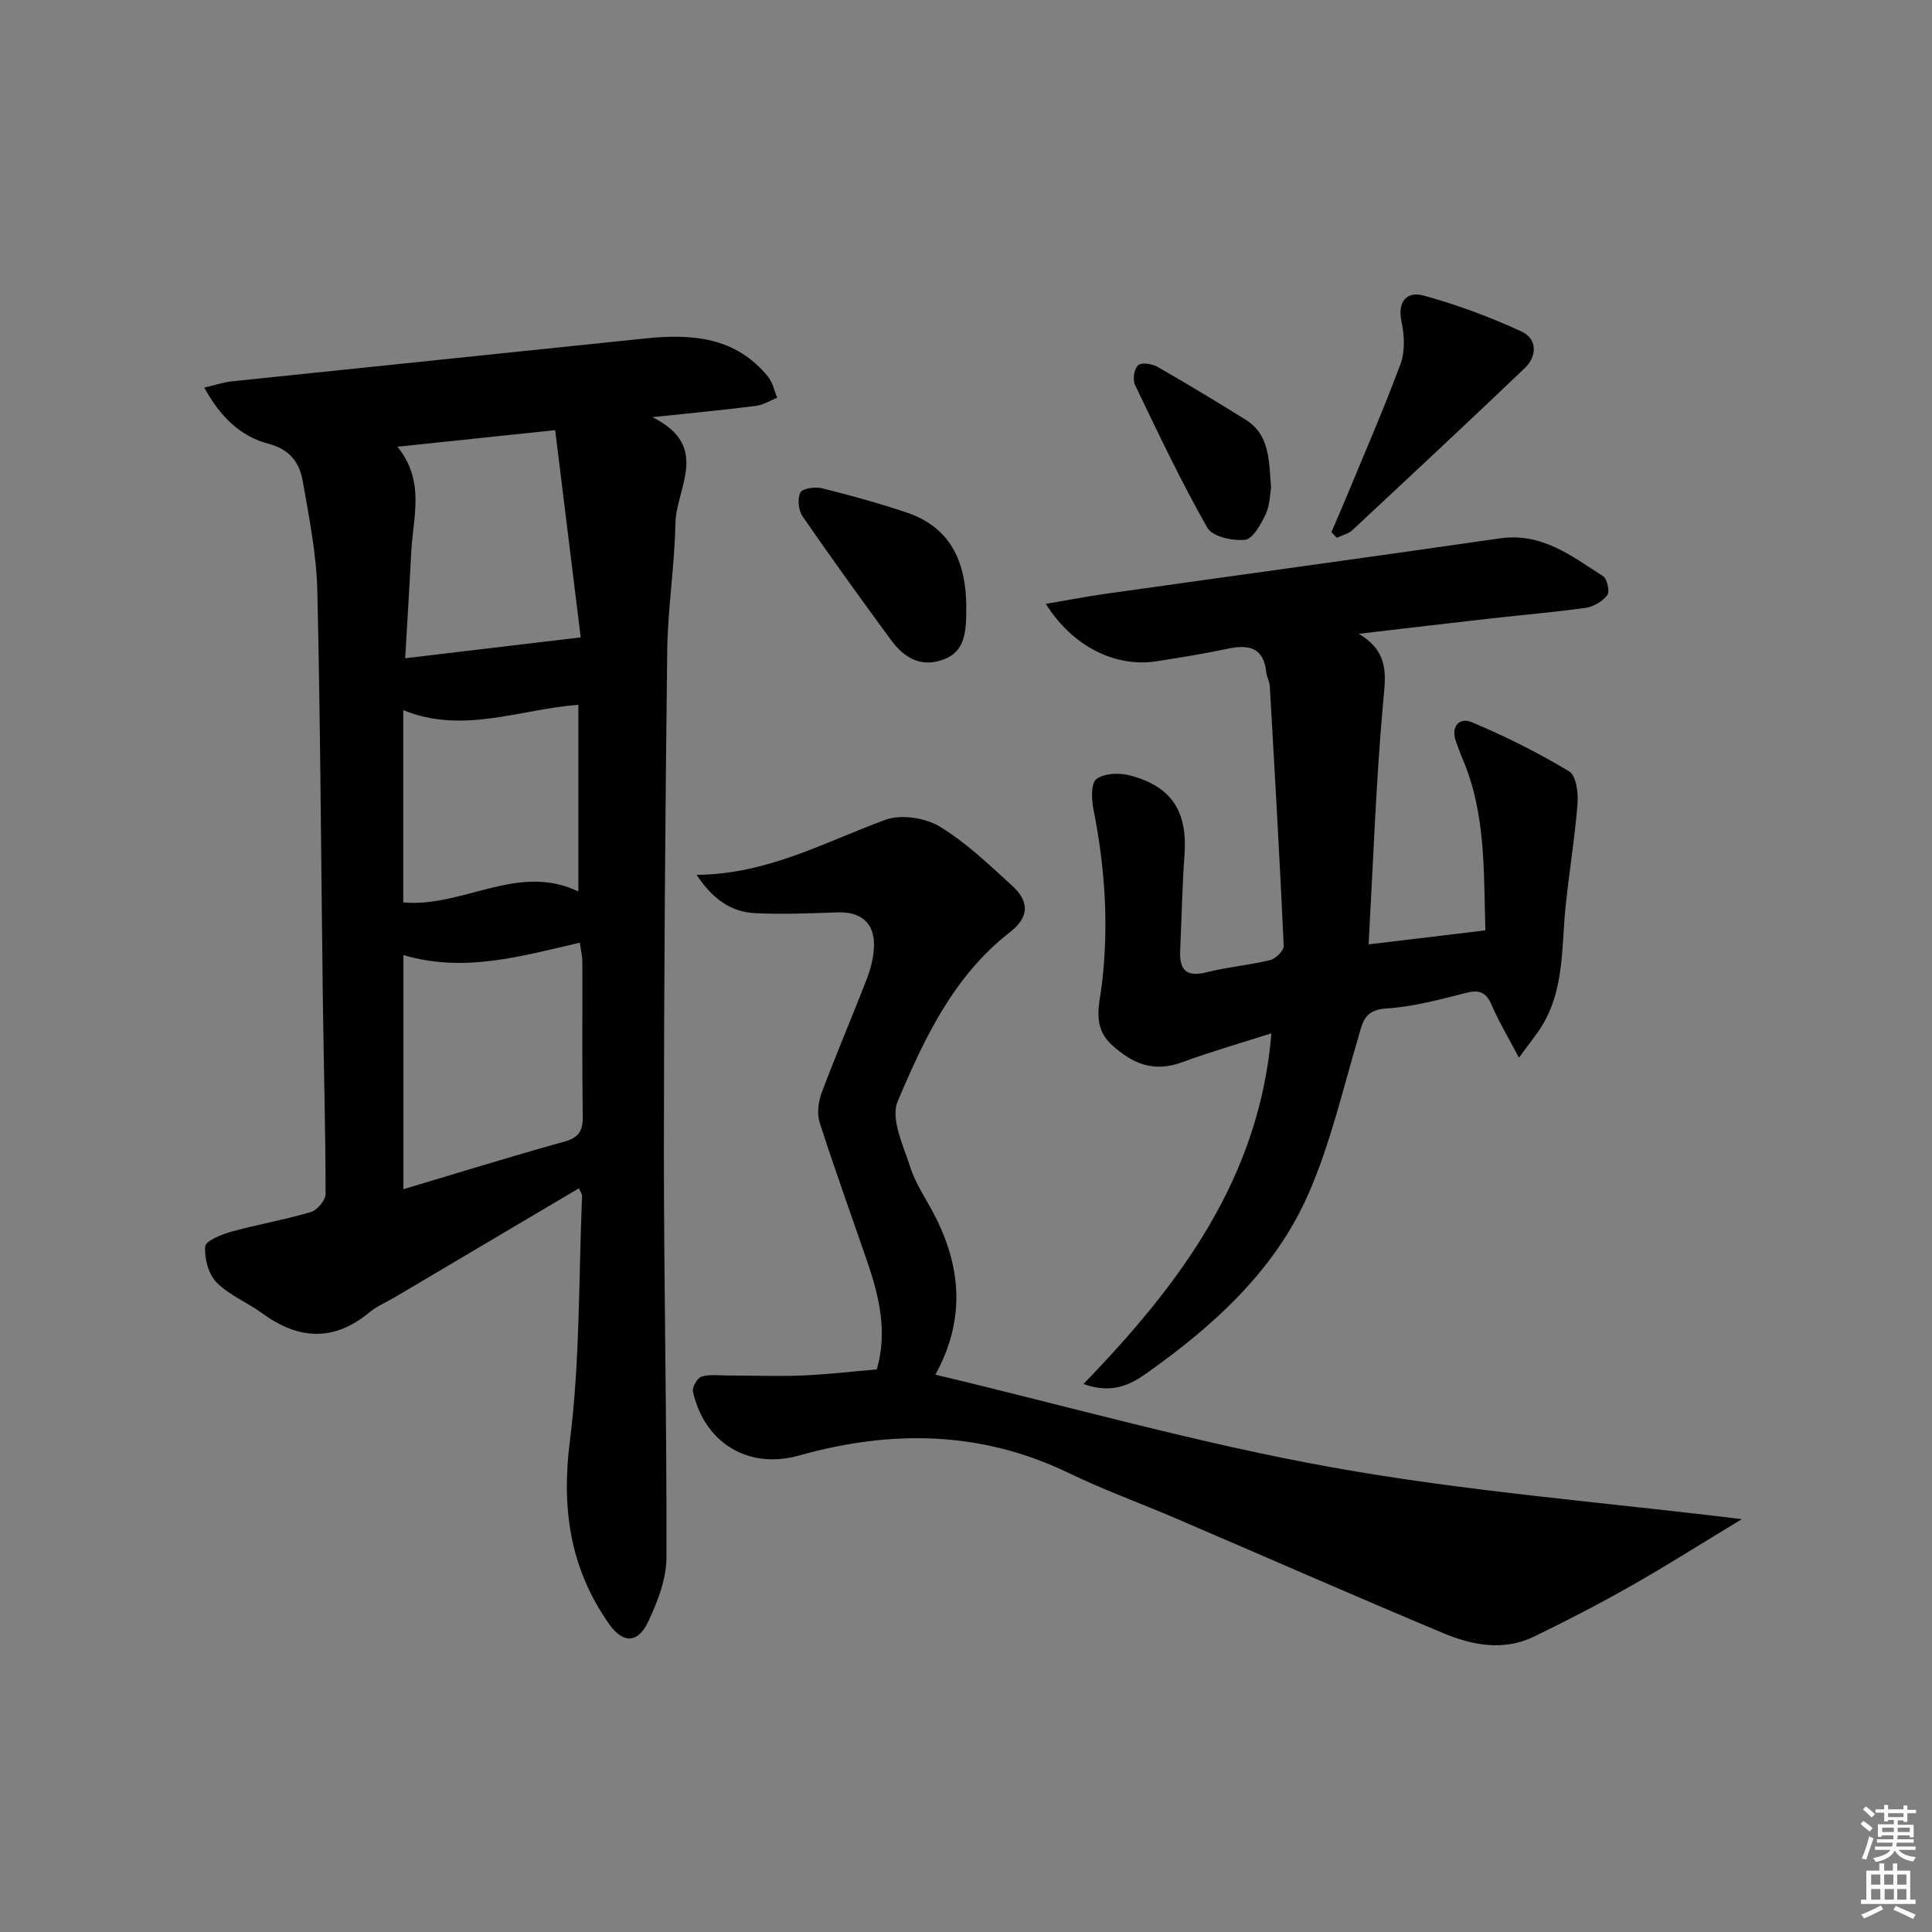 <svg enable-background="new 0 0 400 400" viewBox="0 0 400 400" xmlns="http://www.w3.org/2000/svg"><rect x="0" y="0" width="400" height="400" fill="#808080" stroke="none"/><path d="m385.2 377.6.6-.6c.6.4 1.3.9 1.9 1.5l-.6.7c-.8-.6-1.4-1.1-1.9-1.6zm.3 7.1c.6-1.4 1.1-2.9 1.5-4.5.3.1.6.3.9.4-.5 1.4-1 2.9-1.5 4.4l-.9-.2zm.2-10.1.6-.6c.7.5 1.3 1.1 1.9 1.6l-.7.7c-.6-.6-1.2-1.2-1.8-1.7zm8.4-.8h.8v.9h1.8v.7h-1.8v1.8h-.8v-.3h-1.2v.9h3.3v2.6h-.8v-.4h-2.5c0 .3 0 .6-.1.8h3.4v.7h-3.5c0 .3-.1.6-.1.8h4v.7h-3.5c.7.9 1.9 1.3 3.6 1.5-.2.2-.4.5-.6.9-1.9-.3-3.2-1.1-3.8-2.3-.5 1.1-1.8 2-3.9 2.4-.2-.3-.4-.5-.6-.8 1.9-.4 3.1-.9 3.6-1.7h-3.2v-.7h3.5c.1-.2.1-.5.2-.8h-3.3v-.7h3.4c0-.2 0-.5 0-.8h-2.4v.3h-.8v-2.6h3.3v-.9h-1.2v.3h-.8v-1.8h-1.8v-.7h1.8v-.9h.8v.9h3.2zm-4.4 5.5h2.4c0-.3 0-.6 0-.9h-2.4zm1.2-3.1h3.2v-.8h-3.2zm4.4 2.2h-2.4v.9h2.5v-.9z" fill="#fcfafa"/><path d="m389.2 385.8h.9v1.5h1.8v-1.5h.9v1.5h2.7v6h1.1v.9h-11.3v-.9h1.1v-6h2.7v-1.5zm.2 8.7.5.8c-1.2.6-2.5 1.3-4 1.9-.2-.3-.3-.6-.6-.8 1.6-.6 3-1.3 4.1-1.9zm-2-4.3h1.9v-2.1h-1.9zm0 3.1h1.9v-2.2h-1.9zm2.7-3.1h1.9v-2.1h-1.9zm.1 3.1h1.9v-2.2h-1.9zm2.3 1.3c1.4.6 2.7 1.2 4.1 1.8l-.5.9c-1.5-.7-2.8-1.4-4.1-1.9zm2.2-6.5h-1.9v2.1h1.9zm-1.9 5.2h1.9v-2.2h-1.9z" fill="#fcfafa"/><g fill="#010101"><path d="m119.85 246.03c-12.81 7.58-25.5 15.09-38.18 22.59-1.72 1.02-3.63 1.79-5.14 3.05-7.41 6.17-14.74 5.72-22.26.22-3.07-2.25-6.83-3.73-9.43-6.38-1.68-1.72-2.56-5-2.35-7.45.1-1.19 3.42-2.5 5.47-3.07 5.43-1.5 11.01-2.45 16.4-4.05 1.32-.39 3.06-2.47 3.05-3.76-.01-13.48-.4-26.95-.57-40.42-.37-28.13-.49-56.27-1.14-84.4-.18-7.59-1.69-15.18-3.01-22.69-.66-3.8-2.61-6.62-7.09-7.79-5.78-1.51-9.99-5.56-13.31-11.63 2.32-.54 3.95-1.11 5.63-1.29 28.56-2.99 57.13-5.9 85.69-8.89 9.65-1.01 18.73-.3 25.41 7.93.96 1.18 1.28 2.88 1.9 4.34-1.46.58-2.88 1.5-4.4 1.69-6.56.84-13.15 1.46-21.45 2.34 12.14 6.02 4.91 14.6 4.77 22.03-.17 8.79-1.59 17.57-1.7 26.36-.41 34.46-.68 68.91-.69 103.37 0 28.13.62 56.26.53 84.39-.01 4.42-1.83 9.08-3.75 13.18-2.17 4.61-5.27 4.61-8.15.5-8.02-11.44-9.88-23.79-8.1-37.81 2.13-16.76 1.81-33.83 2.53-50.76.02-.43-.35-.88-.66-1.6zm-36.33-48.29v48.47c11.4-3.4 22.3-6.79 33.29-9.84 3.02-.84 3.88-2.21 3.84-5.2-.16-10.65-.04-21.3-.08-31.96 0-1.24-.31-2.48-.52-4.04-12.18 2.79-23.89 6.3-36.53 2.57zm31.42-108.68c-11.26 1.18-21.51 2.26-32.65 3.43 5.8 7.18 3.22 14.55 2.86 21.71-.36 7.2-.82 14.39-1.26 22.08 12.25-1.46 23.61-2.81 36.34-4.32-1.64-13.31-3.43-27.82-5.29-42.9zm4.8 56.86c-12.17.92-23.9 6.15-36.25 1.11v39.81c12.48 1.08 23.7-8.28 36.25-2.27 0-13.57 0-25.97 0-38.65z"/><path d="m307.53 192.62c-.37-12.22.15-24.3-4.82-35.74-.46-1.06-.82-2.17-1.23-3.26-1.22-3.21.67-5.16 3.22-4.1 6.95 2.9 13.74 6.32 20.19 10.19 1.44.86 1.9 4.47 1.72 6.73-.57 7.25-1.8 14.44-2.51 21.68-.81 8.23-.27 16.72-4.8 24.18-1.16 1.92-2.62 3.66-4.82 6.68-2.26-4.29-4.16-7.45-5.6-10.8-1.13-2.63-2.45-3.36-5.33-2.62-5.46 1.4-11 2.89-16.58 3.24-4.69.3-4.9 3.11-5.86 6.36-3.19 10.77-5.74 21.86-10.24 32.08-6.94 15.79-19.51 27.16-33.37 37-3.42 2.43-7.21 4.44-13.18 2.3 20.14-20.8 36.46-42.78 38.91-72.6-6.1 1.95-12.38 3.74-18.49 5.99-5.79 2.14-10.17.38-14.5-3.55-4.21-3.82-2.6-8.42-2.1-12.64 1.45-12.19.64-24.18-1.75-36.17-.41-2.07-.54-5.41.62-6.28 1.62-1.22 4.74-1.32 6.92-.75 8.68 2.28 11.95 7.48 11.31 16.42-.48 6.63-.6 13.29-.9 19.93-.18 3.96 1.33 5.46 5.47 4.41 4.33-1.09 8.84-1.47 13.19-2.53 1.14-.28 2.83-1.98 2.78-2.96-.82-17.92-1.85-35.82-2.88-53.73-.06-.97-.63-1.91-.73-2.88-.54-5.21-3.67-5.8-8.03-4.88-4.87 1.03-9.79 1.83-14.71 2.59-8.52 1.31-17.35-3.04-22.9-11.88 4.34-.74 8.24-1.5 12.16-2.06 27.29-3.85 54.6-7.58 81.88-11.51 8.63-1.25 14.83 3.67 21.33 7.83.85.55 1.42 3.18.88 3.91-.97 1.29-2.82 2.41-4.44 2.64-6.57.93-13.2 1.47-19.8 2.22-8.69.98-17.36 2.01-27.22 3.16 6.55 3.91 5.51 8.85 5.02 14.43-1.46 16.35-2.03 32.78-2.98 49.87 8.56-1.01 16.06-1.92 24.17-2.9z"/><path d="m360.63 314.52c-8.37 5.06-15.44 9.56-22.72 13.69-6.64 3.77-13.43 7.3-20.31 10.63-6.32 3.06-12.82 1.79-18.87-.75-18.54-7.76-36.94-15.86-55.41-23.78-7.33-3.14-14.86-5.86-22.03-9.33-18.19-8.78-36.77-8.99-55.85-3.63-10.5 2.95-19.59-2.6-21.97-13.22-.2-.91.9-2.84 1.77-3.11 1.67-.53 3.6-.24 5.43-.24 5.16 0 10.34.21 15.49 0 5.11-.21 10.21-.82 15.37-1.26 2.27-7.81.48-15.17-2.02-22.45-3.29-9.56-6.74-19.08-9.82-28.71-.59-1.84-.25-4.3.45-6.18 2.97-7.93 6.32-15.71 9.36-23.62.82-2.13 1.39-4.48 1.45-6.75.13-4.74-2.76-7.08-7.51-6.91-5.65.2-11.32.42-16.97.17-5.04-.22-8.88-2.85-12.25-7.94 14.78-.12 26.59-6.84 39.13-11.41 3.21-1.17 8.19-.41 11.19 1.4 5.49 3.32 10.26 7.92 15.05 12.29 3.64 3.33 3.44 6.53-.55 9.64-11.66 9.08-17.7 22.02-23.19 34.99-1.51 3.56 1.18 9.16 2.61 13.61 1.1 3.43 3.24 6.52 4.93 9.76 5.67 10.88 6.52 21.85.27 33.2 27.5 6.54 54.54 14.24 82.08 19.18 27.63 4.98 55.79 7.18 84.89 10.73z"/><path d="m275.65 110.18c.96-2.25 1.95-4.48 2.89-6.74 3.86-9.35 7.92-18.63 11.43-28.11.96-2.6.8-5.93.2-8.72-.91-4.27 1.17-6.35 4.56-5.42 6.94 1.9 13.78 4.44 20.31 7.46 3.22 1.49 3.27 5.06.62 7.59-11.81 11.26-23.73 22.4-35.67 33.52-.84.78-2.14 1.07-3.22 1.58-.38-.39-.75-.77-1.12-1.16z"/><path d="m200.05 124.91c.07 5.95-.15 10.02-4.87 11.69-4.68 1.66-8.11-.54-10.75-4.15-6.18-8.44-12.32-16.91-18.25-25.52-.86-1.25-1.12-3.65-.48-4.95.42-.86 3.07-1.24 4.48-.89 5.94 1.48 11.87 3.11 17.67 5.07 9.81 3.34 12.03 11.4 12.2 18.75z"/><path d="m263.16 101.02c-.23 1.27-.23 3.56-1.11 5.43-.98 2.07-2.63 5.11-4.26 5.3-2.56.29-6.78-.64-7.82-2.47-5.46-9.62-10.21-19.65-15-29.64-.51-1.07-.14-3.33.68-4.03.73-.63 2.9-.29 4.01.35 6.15 3.52 12.22 7.19 18.24 10.94 4.94 3.08 4.83 8.27 5.26 14.12z"/></g></svg>